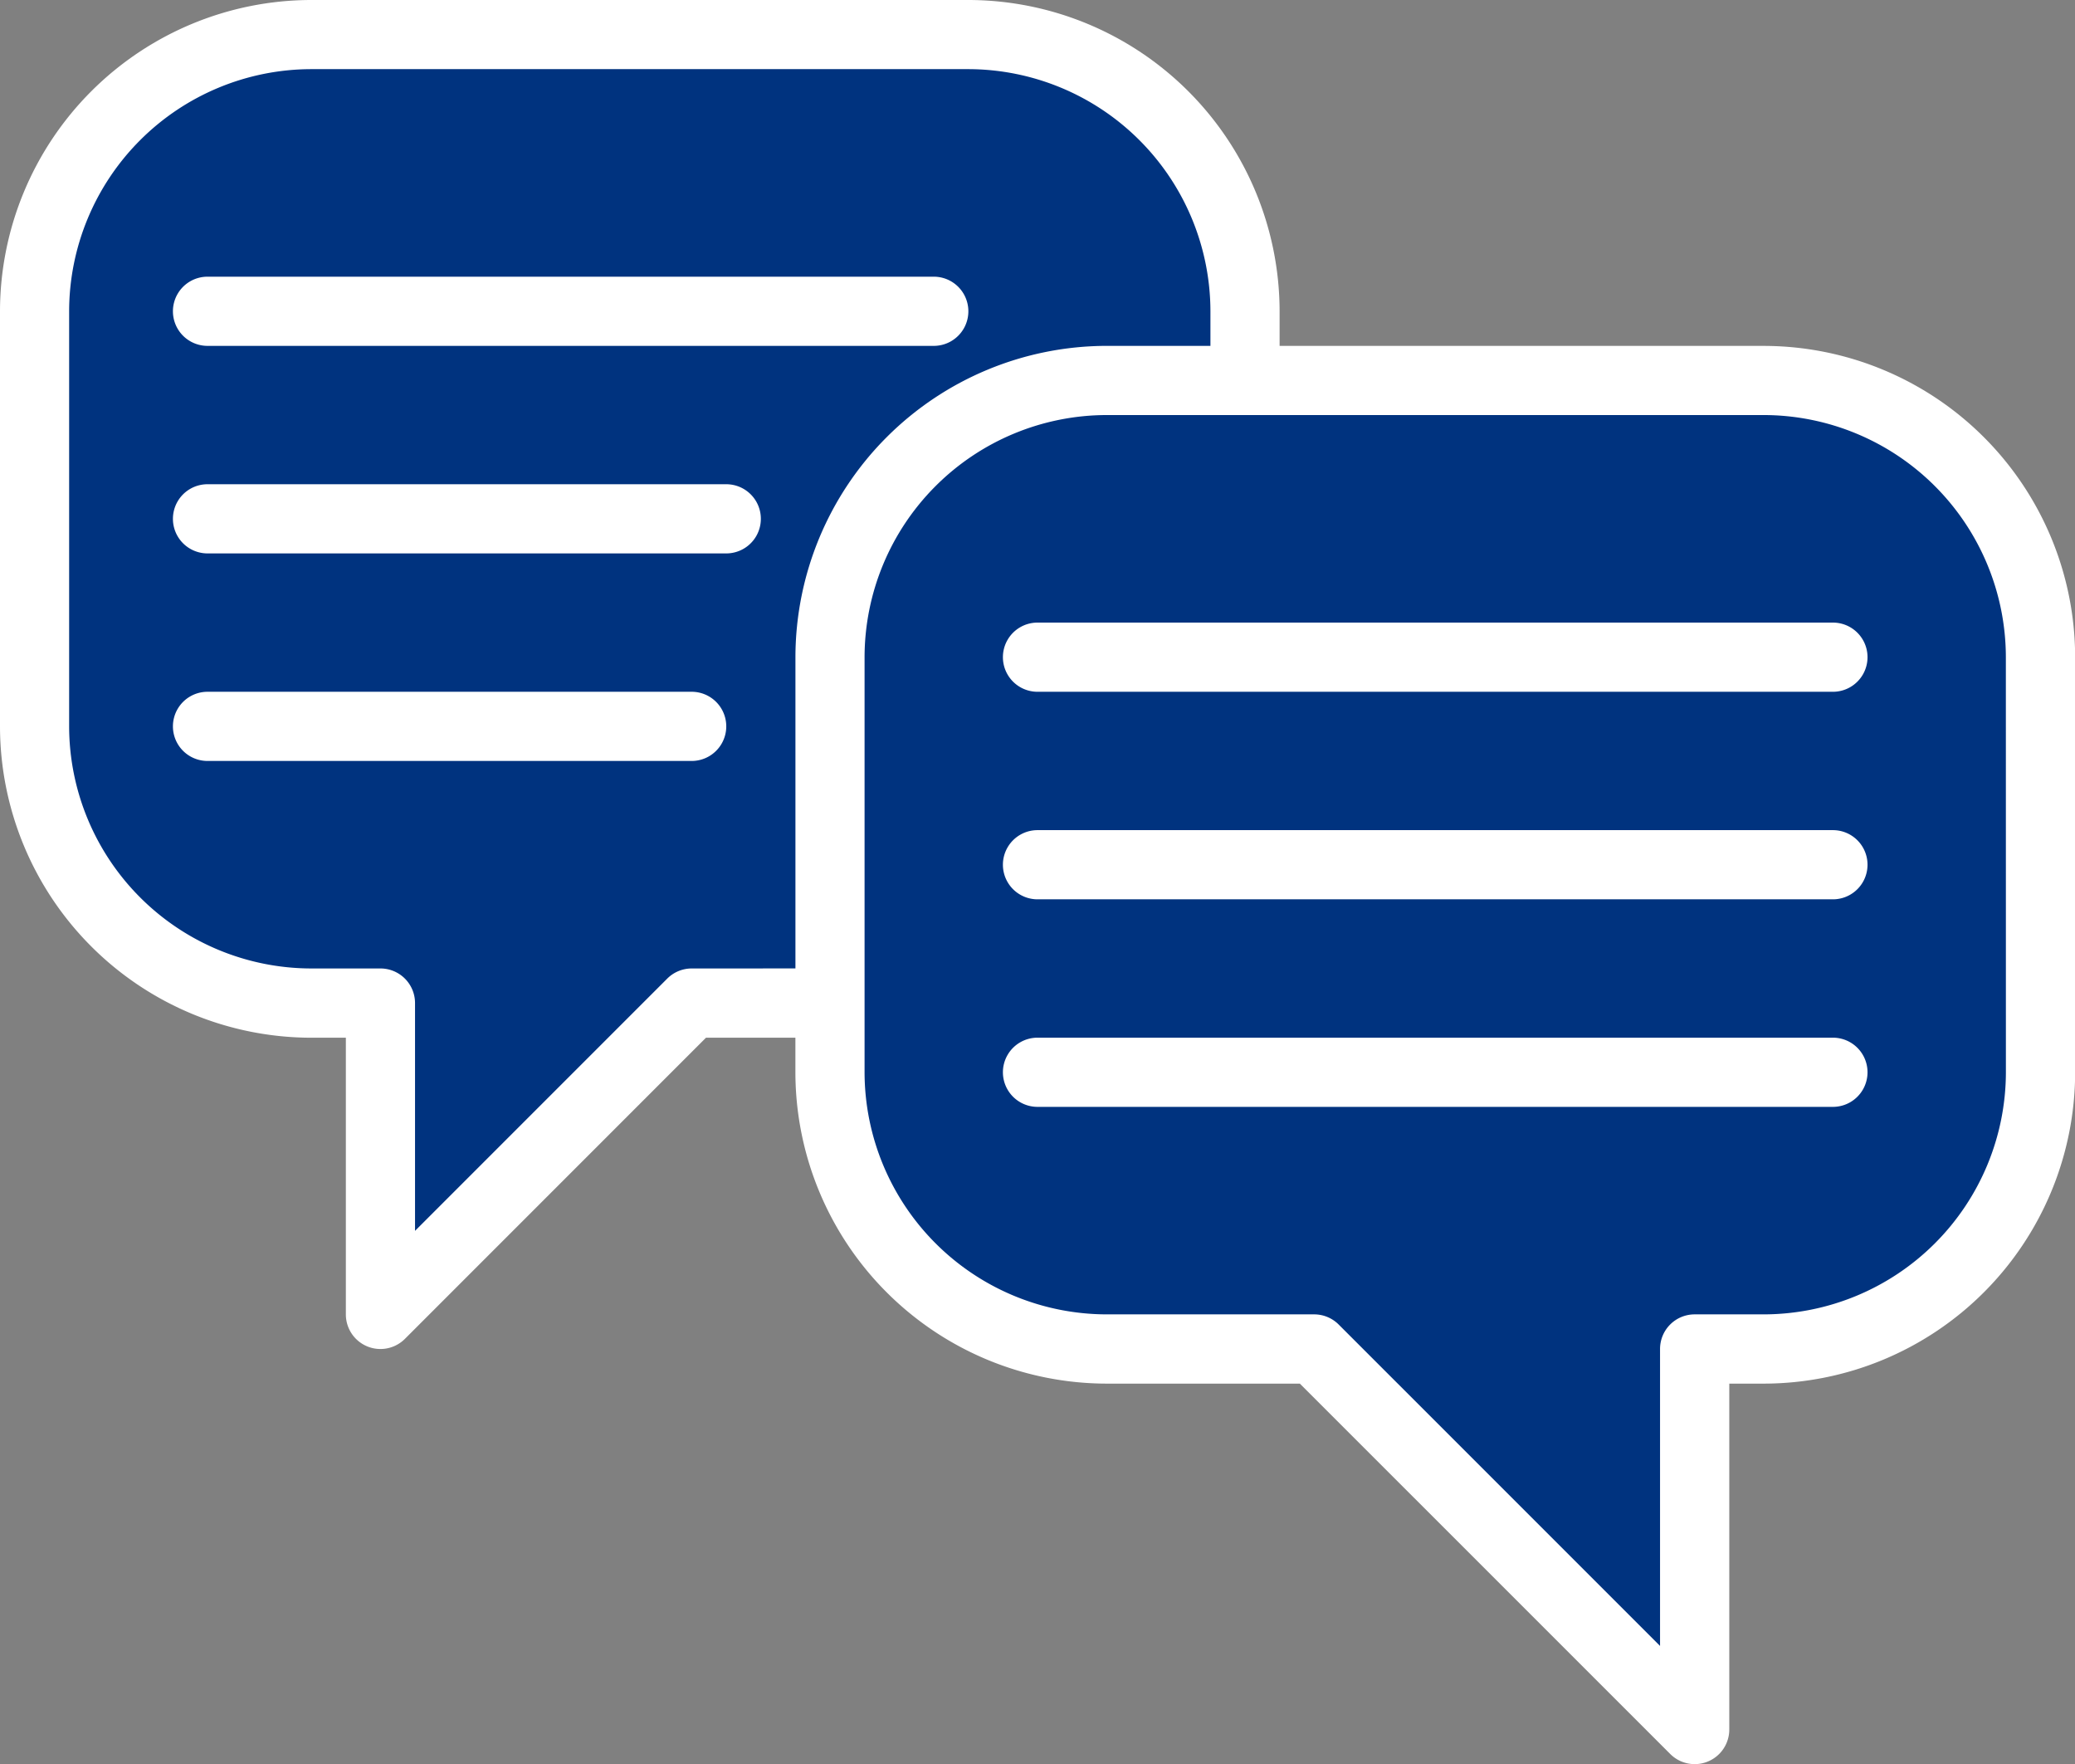 <svg xmlns="http://www.w3.org/2000/svg" width="58.196" height="49.467" viewBox="0 0 58.196 49.467">
  <rect x="0" y="0" width="58.196" height="49.467" fill="#808080" stroke="none"/>
  <g id="Group_26947" data-name="Group 26947" transform="translate(0 -0.5)">
    <path id="Path_82373" data-name="Path 82373" d="M4.85,2.416l4.063-1.1h18.73l1.993,1.1,2.392.8,1.892,2.192,1,2.192v3.188H50.657l2.093,1.1,1.694,1.4,1.793,2.292.6,3.786v7.174l.9,3.288-.9,2.989L54.444,36.59l-1.694.9-5.38,1.1s.2,11.059,0,10.76S36.709,37.487,36.709,37.487H29.636l-2.89-.9L24.753,34.3l-.8-1.495V28.021H18.875l-8.17,8.568V28.719H7.617l-2.768-.7L2.236,25.531l-.7-1.395V22.144l-.9-5.978.9-2.889s.3-3.188,0-3.687,0-3.288,0-3.288L3.332,4.21Z" fill="#00337f"/>
    <path id="Path_82371" data-name="Path 82371" d="M49.467,10.2H35.888v-.97A8.74,8.74,0,0,0,27.158.5H8.729A8.74,8.74,0,0,0,0,9.229V20.869A8.74,8.74,0,0,0,8.729,29.6H9.7v7.759a.97.97,0,0,0,1.656.686L19.8,29.6h2.508v.97A8.74,8.74,0,0,0,31.038,39.3h5.418L46.841,49.683A.97.97,0,0,0,48.5,49V39.3h.97A8.74,8.74,0,0,0,58.2,30.568V18.929A8.74,8.74,0,0,0,49.467,10.2ZM19.4,27.658a.97.97,0,0,0-.686.284l-7.074,7.074V28.628a.97.97,0,0,0-.97-.97H8.729a6.8,6.8,0,0,1-6.79-6.79V9.229a6.8,6.8,0,0,1,6.79-6.79H27.158a6.8,6.8,0,0,1,6.79,6.79v.97h-2.91a8.74,8.74,0,0,0-8.729,8.729v8.729Zm36.858,2.91a6.8,6.8,0,0,1-6.79,6.79h-1.94a.97.97,0,0,0-.97.97v8.328l-9.014-9.014a.97.97,0,0,0-.686-.284h-5.82a6.8,6.8,0,0,1-6.79-6.79V18.929a6.8,6.8,0,0,1,6.79-6.79H49.467a6.8,6.8,0,0,1,6.79,6.79Zm0,0" transform="translate(0 0)" fill="#fff"/>
    <path id="Path_82372" data-name="Path 82372" d="M86.557,74.2H64.248a.97.97,0,0,0,0,1.94H86.557a.97.97,0,0,0,0-1.94Zm0,5.82H64.248a.97.97,0,0,0,0,1.94H86.557a.97.97,0,0,0,0-1.94Zm0,5.82H64.248a.97.97,0,1,0,0,1.94H86.557a.97.97,0,0,0,0-1.94ZM40.97,66.44H61.339a.97.97,0,1,0,0-1.94H40.97a.97.97,0,0,0,0,1.94Zm14.549,3.88H40.97a.97.97,0,0,0,0,1.94H55.519a.97.97,0,1,0,0-1.94Zm-.97,5.82H40.97a.97.97,0,0,0,0,1.94H54.549a.97.97,0,0,0,0-1.94Zm0,0" transform="translate(-35.15 -56.241)" fill="#fff"/>
  </g>
</svg>

